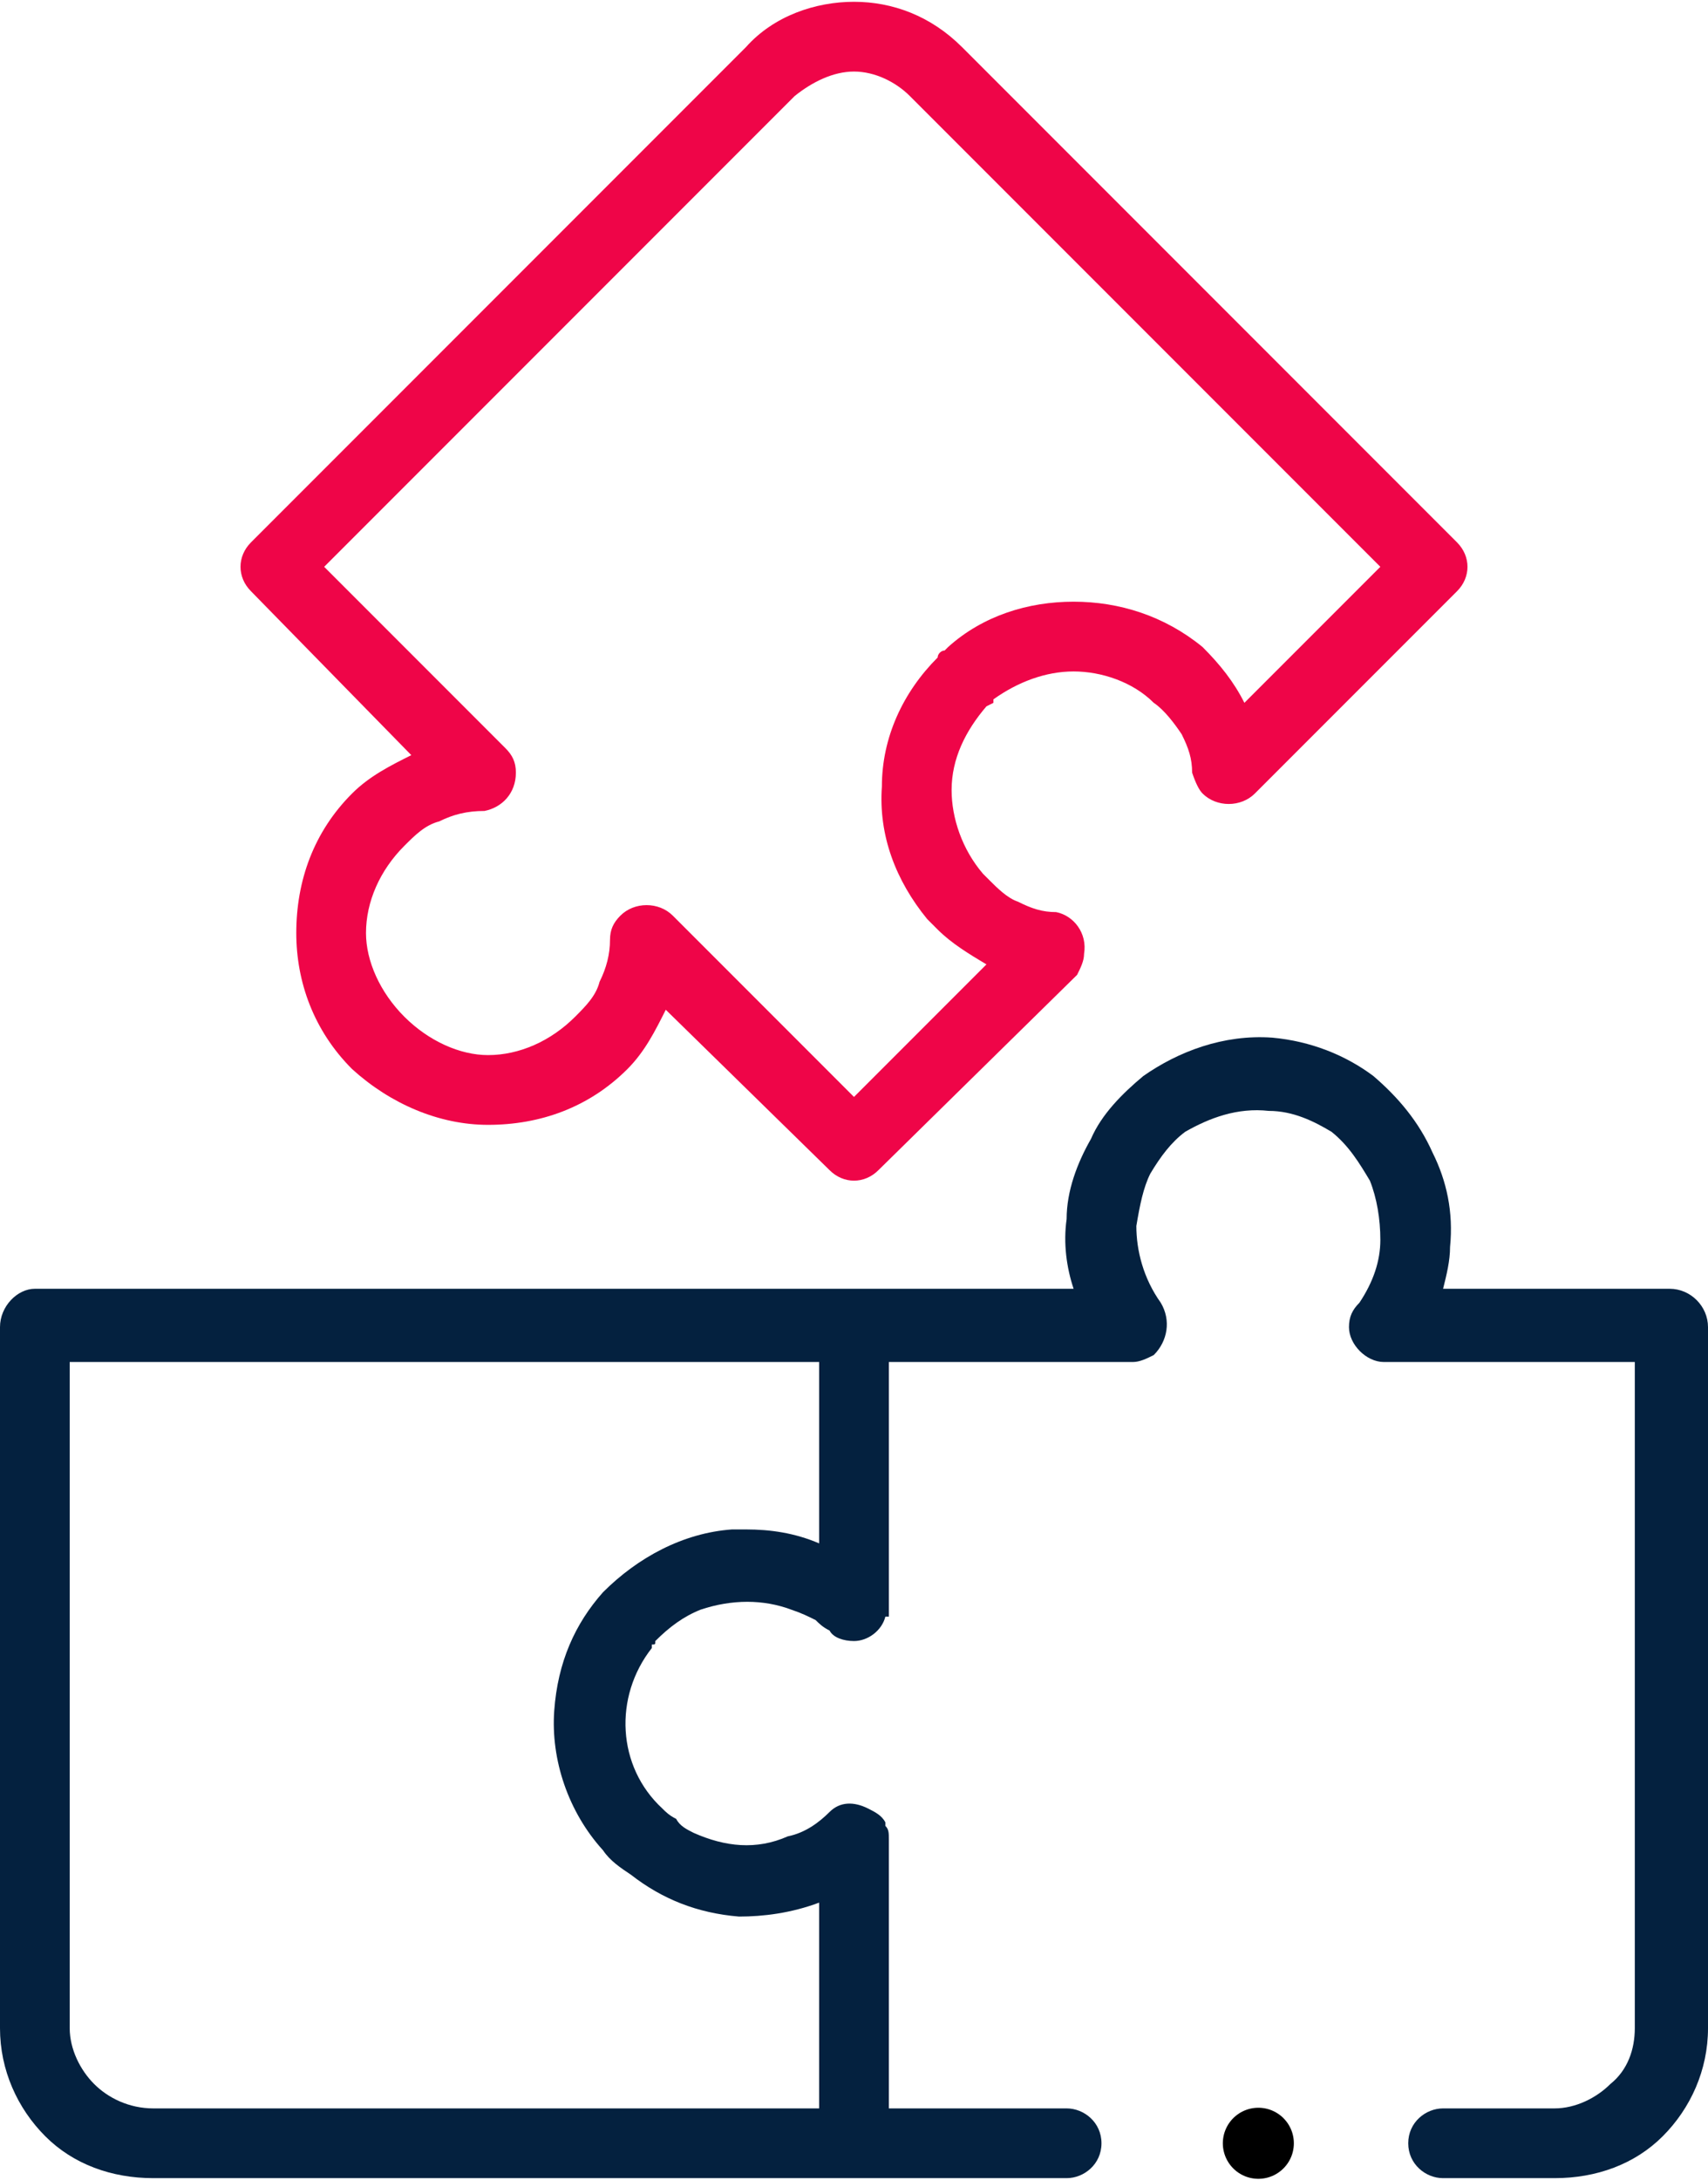<?xml version="1.0" encoding="UTF-8"?>
<!DOCTYPE svg PUBLIC "-//W3C//DTD SVG 1.0//EN" "http://www.w3.org/TR/2001/REC-SVG-20010904/DTD/svg10.dtd">
<!-- Creator: CorelDRAW X7 -->
<svg xmlns="http://www.w3.org/2000/svg" xml:space="preserve" width="2.522cm" height="3.217cm" version="1.0" style="shape-rendering:geometricPrecision; text-rendering:geometricPrecision; image-rendering:optimizeQuality; fill-rule:evenodd; clip-rule:evenodd"
viewBox="0 0 490 624"
 xmlns:xlink="http://www.w3.org/1999/xlink">
 <defs>
  <style type="text/css">
   <![CDATA[
    .str0 {stroke:black;stroke-width:20.376;stroke-linecap:round;stroke-linejoin:round}
    .fil2 {fill:none}
    .fil0 {fill:#04213F;fill-rule:nonzero}
    .fil1 {fill:#EF0548;fill-rule:nonzero}
   ]]>
  </style>
 </defs>
 <g id="Layer_x0020_1">
  <path class="fil0" d="M190 518c1,1 2,2 4,3l0 0c1,2 3,3 5,4 9,4 18,5 27,1 5,-1 9,-4 12,-7 3,-3 7,-3 11,-1 2,1 4,2 5,4l0 0 0 0 0 0 0 0 0 0 0 1 0 0 0 0c1,1 1,2 1,4l0 0 0 77 51 0c5,0 10,4 10,10 0,6 -5,10 -10,10l-61 0 -1 0 -200 0c-12,0 -23,-4 -31,-12l0 0c-8,-8 -13,-19 -13,-31l0 -201c0,-6 5,-11 10,-11l235 0 63 0c-2,-6 -3,-13 -2,-20 0,-8 3,-16 7,-23 3,-7 9,-13 15,-18 10,-7 23,-12 37,-11 11,1 21,5 29,11 7,6 13,13 17,22 4,8 6,17 5,27 0,4 -1,8 -2,12l65 0c6,0 11,5 11,11l0 201c0,12 -5,23 -13,31 -8,8 -19,12 -31,12l-32 0c-5,0 -10,-4 -10,-10 0,-6 5,-10 10,-10l32 0c6,0 12,-3 16,-7 5,-4 7,-10 7,-16l0 -191 -72 0c-5,0 -10,-5 -10,-10 0,-3 1,-5 3,-7 4,-6 6,-12 6,-18 0,-6 -1,-12 -3,-17 -3,-5 -6,-10 -11,-14 -5,-3 -11,-6 -18,-6 -9,-1 -17,2 -24,6 -4,3 -7,7 -10,12 -2,4 -3,9 -4,15 0,7 2,15 7,22 3,5 2,11 -2,15 -2,1 -4,2 -6,2l-70 0 0 70 0 0 0 0 0 0 0 0 0 0 0 1 0 0 0 0 0 0 0 0 0 0 0 0 0 0 0 1 0 0 0 0 0 0 0 0 0 0 0 0 0 0 0 1 0 0 -1 0 0 0 0 0c-1,4 -5,7 -9,7 -3,0 -6,-1 -7,-3 -2,-1 -3,-2 -4,-3 -2,-1 -4,-2 -7,-3 -8,-3 -17,-3 -26,0 -5,2 -9,5 -13,9 0,1 0,1 -1,1l0 1c-11,14 -10,34 3,46zm45 27c-8,3 -16,4 -23,4 -12,-1 -22,-5 -31,-12 -3,-2 -6,-4 -8,-7 -10,-11 -15,-26 -14,-40 1,-14 6,-25 14,-34 10,-10 23,-17 37,-18 2,0 3,0 4,0 7,0 14,1 21,4l0 -52 -215 0 0 191c0,6 3,12 7,16 4,4 10,7 17,7l191 0 0 -59z"/>
  <path class="fil1" d="M276 13l142 142c4,4 4,10 0,14l-58 58c-4,4 -11,4 -15,0 -1,-1 -2,-3 -3,-6 0,-4 -1,-7 -3,-11 -2,-3 -5,-7 -8,-9 -6,-6 -15,-9 -23,-9 -8,0 -16,3 -23,8l0 1 -2 1c-6,7 -10,15 -10,24 0,8 3,17 9,24l0 0 2 2c2,2 5,5 8,6 4,2 7,3 11,3 5,1 9,6 8,12 0,2 -1,4 -2,6l-57 56c-4,4 -10,4 -14,0l-47 -46 0 0c-3,6 -6,12 -11,17 -11,11 -25,16 -40,16 -14,0 -28,-6 -39,-16 -11,-11 -16,-25 -16,-39 0,-15 5,-29 16,-40l0 0 0 0c5,-5 11,-8 17,-11l0 0 -46 -47c-4,-4 -4,-10 0,-14l142 -142c8,-9 20,-13 31,-13 11,0 22,4 31,13zm120 149l-135 -135c-4,-4 -10,-7 -16,-7 -6,0 -12,3 -17,7l-135 135 52 52 0 0c2,2 3,4 3,7 0,6 -4,10 -9,11 -5,0 -9,1 -13,3 -4,1 -7,4 -10,7l0 0c-7,7 -11,16 -11,25 0,8 4,17 11,24 7,7 16,11 24,11 9,0 18,-4 25,-11 3,-3 6,-6 7,-10 2,-4 3,-8 3,-12 0,-3 1,-5 3,-7 4,-4 11,-4 15,0l52 52 38 -38c-5,-3 -10,-6 -14,-10l0 0c-1,-1 -1,-1 -2,-2l-1 -1c-9,-11 -14,-24 -13,-38 0,-14 6,-27 16,-37 0,-1 1,-2 2,-2l1 -1c10,-9 23,-13 36,-13 13,0 26,4 37,13 5,5 9,10 12,16l0 0 39 -39z"/>
  <line class="fil2 str0" x1="361" y1="614" x2="361" y2= "614"  data-original="#000000"/>
 </g>
</svg>
